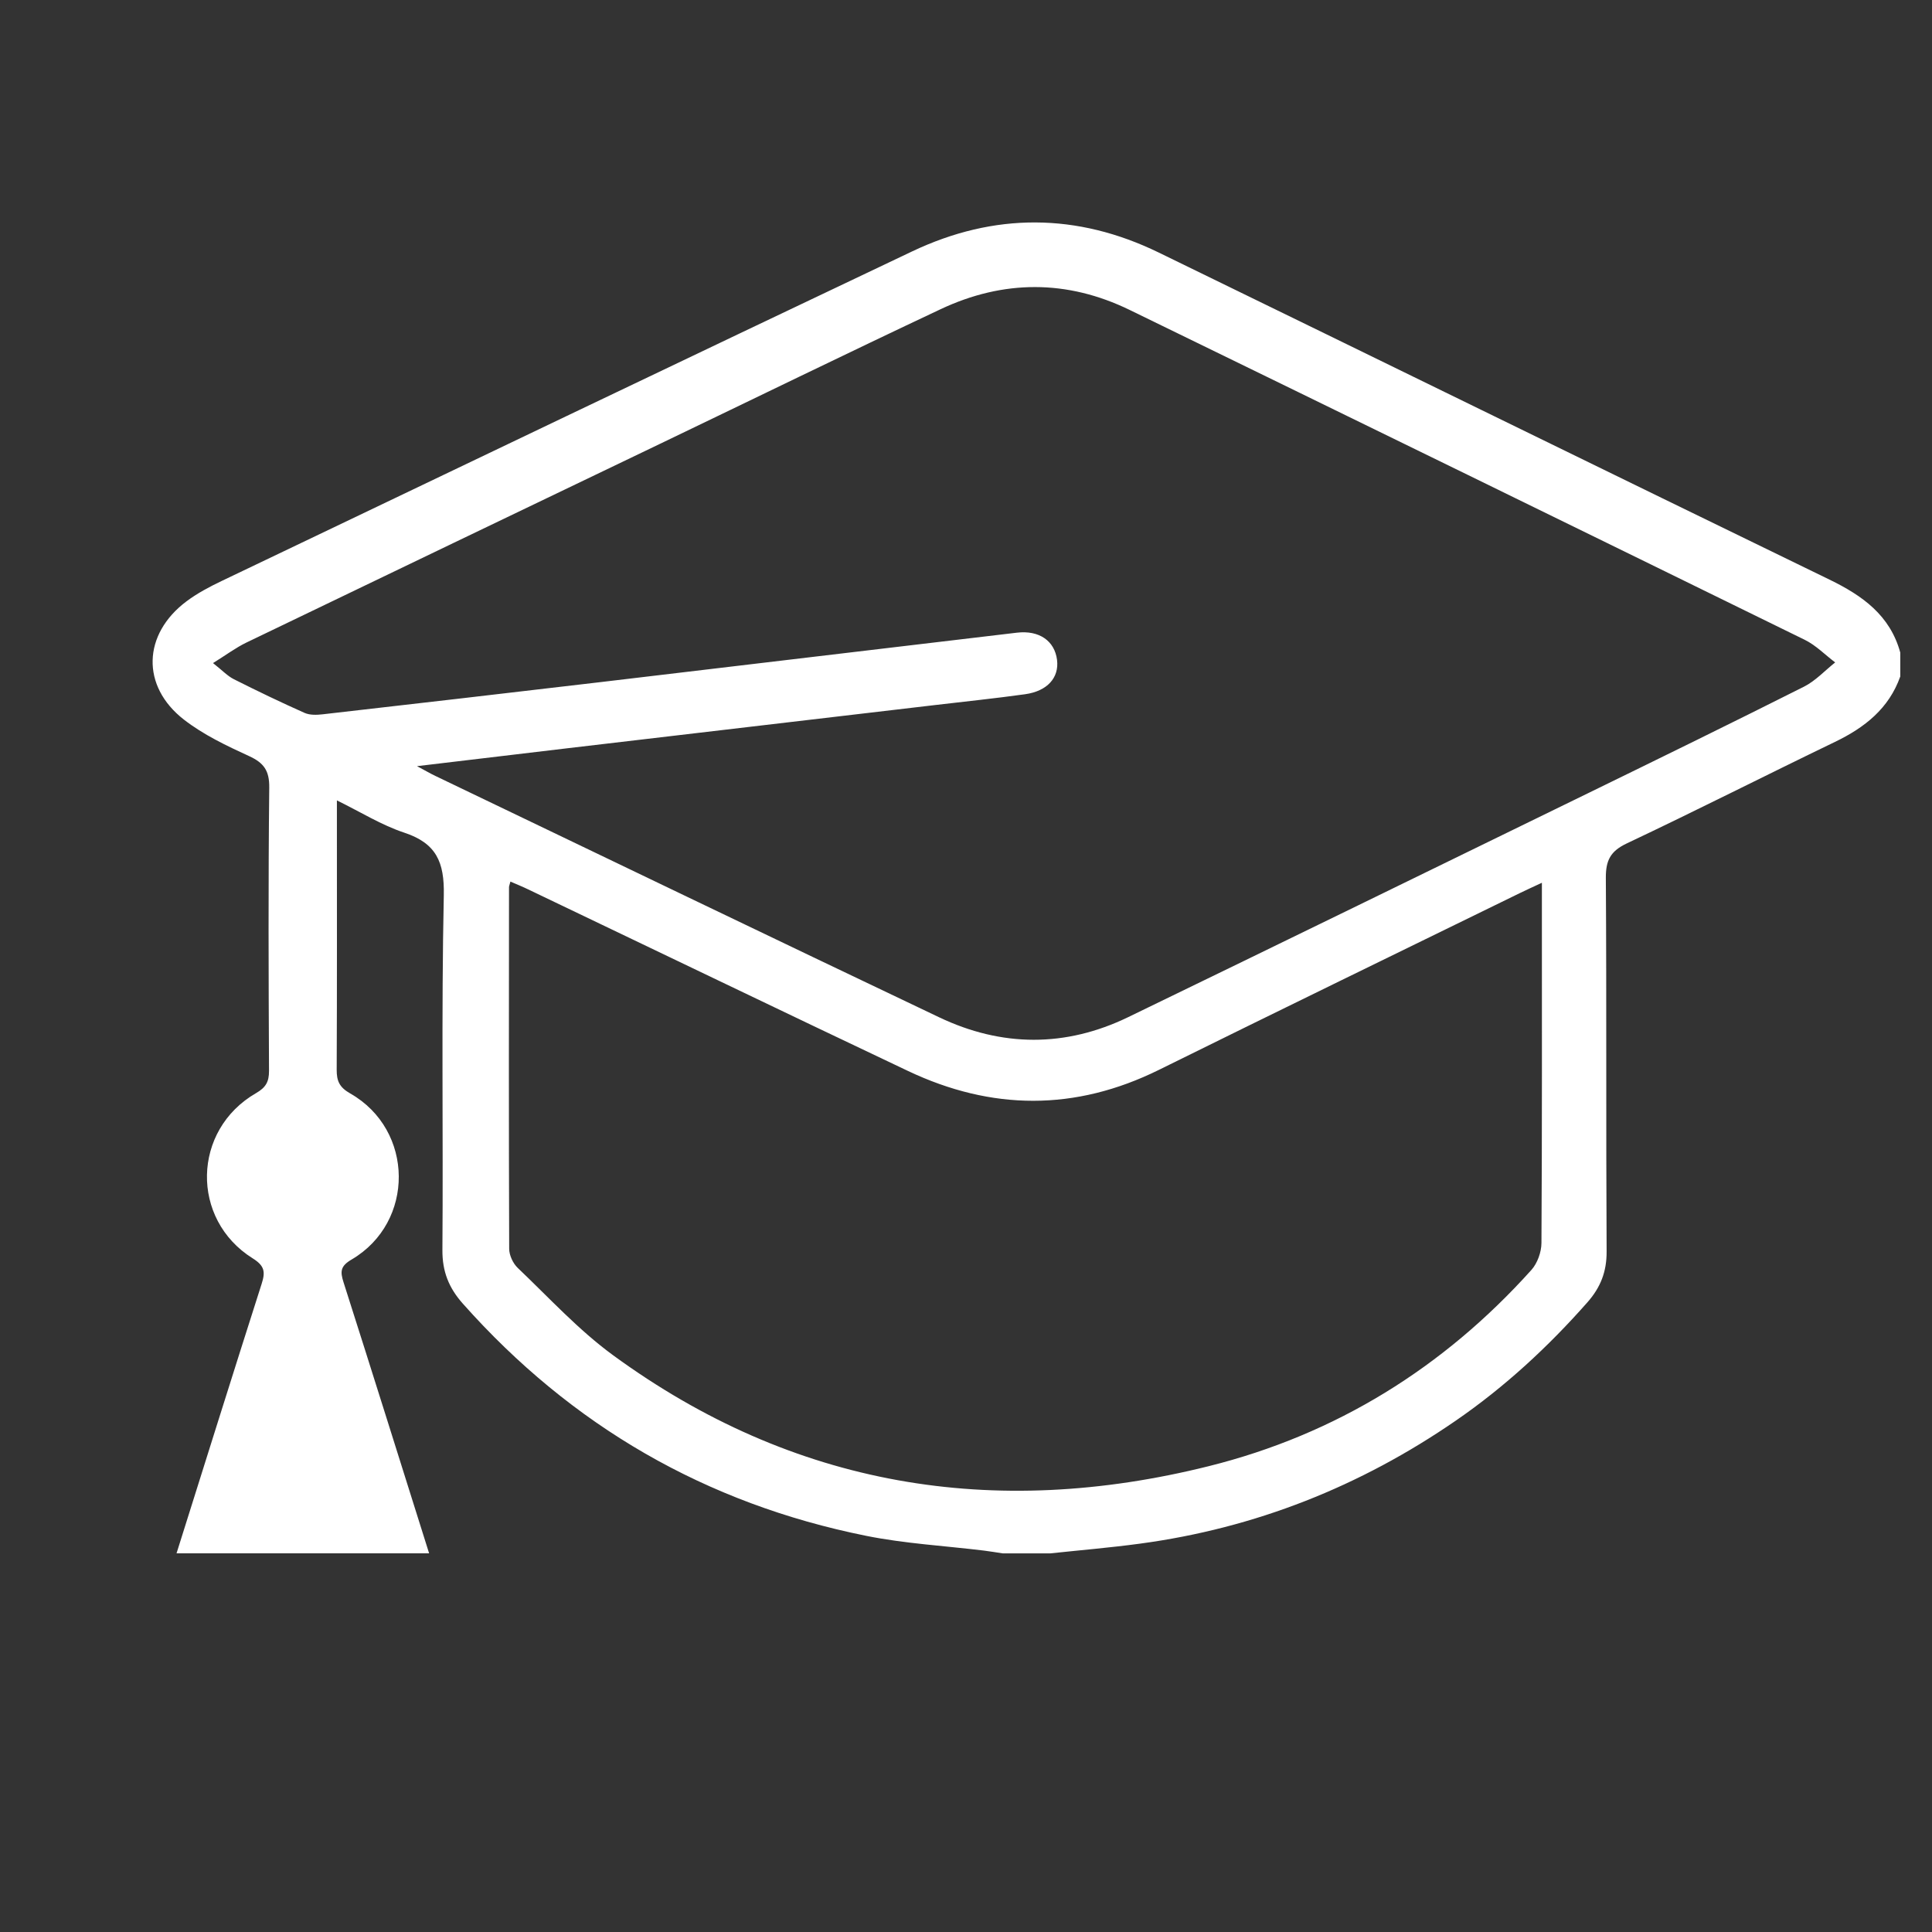 <?xml version="1.0" encoding="utf-8"?>
<!-- Generator: Adobe Illustrator 25.4.1, SVG Export Plug-In . SVG Version: 6.00 Build 0)  -->
<svg version="1.1" id="Layer_1" xmlns="http://www.w3.org/2000/svg" xmlns:xlink="http://www.w3.org/1999/xlink" x="0px" y="0px"
	 viewBox="0 0 1000 1000" style="enable-background:new 0 0 1000 1000;" xml:space="preserve">
<rect x="0" y="0" width="1000" height="1000" fill="#333333" stroke="none"/>
<style type="text/css">
	.st0{fill:#FFFFFF;}
</style>
<path class="st0" d="M543.66,804.02c-8.24,0-16.49,0-24.73,0c-3.17-0.48-6.33-1.03-9.51-1.42c-20.4-2.5-41.08-3.62-61.16-7.67
	c-82.88-16.68-152.46-56.87-208.69-120.16c-7.25-8.16-10.66-16.61-10.58-27.78c0.46-61.21-0.57-122.44,0.72-183.62
	c0.36-17.24-3.92-26.9-20.48-32.39c-11.74-3.89-22.53-10.66-34.85-16.69c0,4.37,0,6.98,0,9.6c0,43.26,0.09,86.52-0.11,129.78
	c-0.03,5.87,1.41,9.12,7,12.3c33.2,18.89,33.59,66.67,0.7,85.97c-5.78,3.39-5.95,6.18-4.17,11.73
	c14.93,46.73,29.57,93.55,44.31,140.34c-43.58,0-87.16,0-130.74,0c14.65-46.52,29.2-93.06,44.06-139.51
	c1.97-6.14,1.58-9.29-4.62-13.17c-32.35-20.25-31.36-66.43,1.69-85.51c5.09-2.94,6.77-5.87,6.74-11.59
	c-0.23-48.85-0.41-97.71,0.12-146.56c0.1-8.79-2.76-12.8-10.46-16.33c-11.69-5.36-23.64-11.05-33.71-18.87
	c-22.28-17.32-21.33-44.23,1.32-61.21c5.59-4.19,11.93-7.54,18.27-10.57c119.06-56.95,238.11-113.94,357.33-170.56
	c42.42-20.15,85.33-20.02,127.66,0.59c115.76,56.35,231.37,113.03,347.18,169.29c17.06,8.29,31.34,18.45,36.63,37.76
	c0,4.12,0,8.24,0,12.36c-5.9,16.63-18.41,26.45-33.77,33.86c-36,17.37-71.64,35.48-107.77,52.55c-8.53,4.03-10.92,8.84-10.86,17.93
	c0.42,64.44,0.04,128.88,0.4,193.31c0.06,10.48-3.14,18.59-9.94,26.3c-20.34,23.07-42.76,43.77-68.09,61.22
	c-49.49,34.09-103.92,55.69-163.57,63.7C574.59,801.08,559.1,802.37,543.66,804.02z M215.84,396.56c4.53,2.42,6.94,3.84,9.46,5.04
	c86.92,41.69,173.77,83.54,260.82,124.96c32.41,15.42,65.41,15.62,97.87-0.11c79.49-38.52,158.87-77.28,238.25-116.02
	c37.24-18.18,74.48-36.38,111.5-55.01c5.97-3.01,10.79-8.31,16.14-12.55c-5.23-3.95-9.98-8.88-15.76-11.71
	C817.74,274.1,701.28,217.2,584.75,160.44c-32.45-15.8-65.43-15.68-97.91-0.39c-48.66,22.92-96.99,46.52-145.48,69.8
	c-71.27,34.23-142.57,68.39-213.79,102.72c-5.55,2.68-10.57,6.46-17.31,10.64c4.86,3.82,7.5,6.7,10.77,8.34
	c12.07,6.08,24.26,11.94,36.61,17.44c2.72,1.21,6.31,1.09,9.4,0.73c47.93-5.47,95.85-11.01,143.76-16.66
	c71.86-8.49,143.71-17.11,215.57-25.59c11.54-1.36,19.5,4.25,20.75,14.07c1.16,9.18-4.98,16.18-16.53,17.79
	c-15.44,2.15-30.95,3.76-46.43,5.58c-63.39,7.45-126.79,14.89-190.18,22.35C268.71,390.26,243.45,393.28,215.84,396.56z
	 M264.19,456.3c-0.46,1.8-0.73,2.36-0.73,2.92c-0.05,62.38-0.14,124.76,0.09,187.14c0.01,3.35,1.97,7.56,4.42,9.9
	c16.16,15.39,31.44,32.11,49.35,45.2c93.35,68.23,197.09,85.15,308.23,57.45c65.86-16.41,121.63-51,167.09-101.58
	c3.12-3.47,5.18-9.24,5.21-13.95c0.35-58.85,0.23-117.7,0.23-176.55c0-2.83,0-5.66,0-9.91c-4.62,2.16-8.01,3.68-11.34,5.31
	c-62.3,30.48-124.7,60.77-186.87,91.52c-43.36,21.44-86.66,21.08-129.93,0.56c-65.59-31.1-130.98-62.61-196.47-93.92
	C270.64,459.01,267.7,457.83,264.19,456.3z"/>
</svg>
